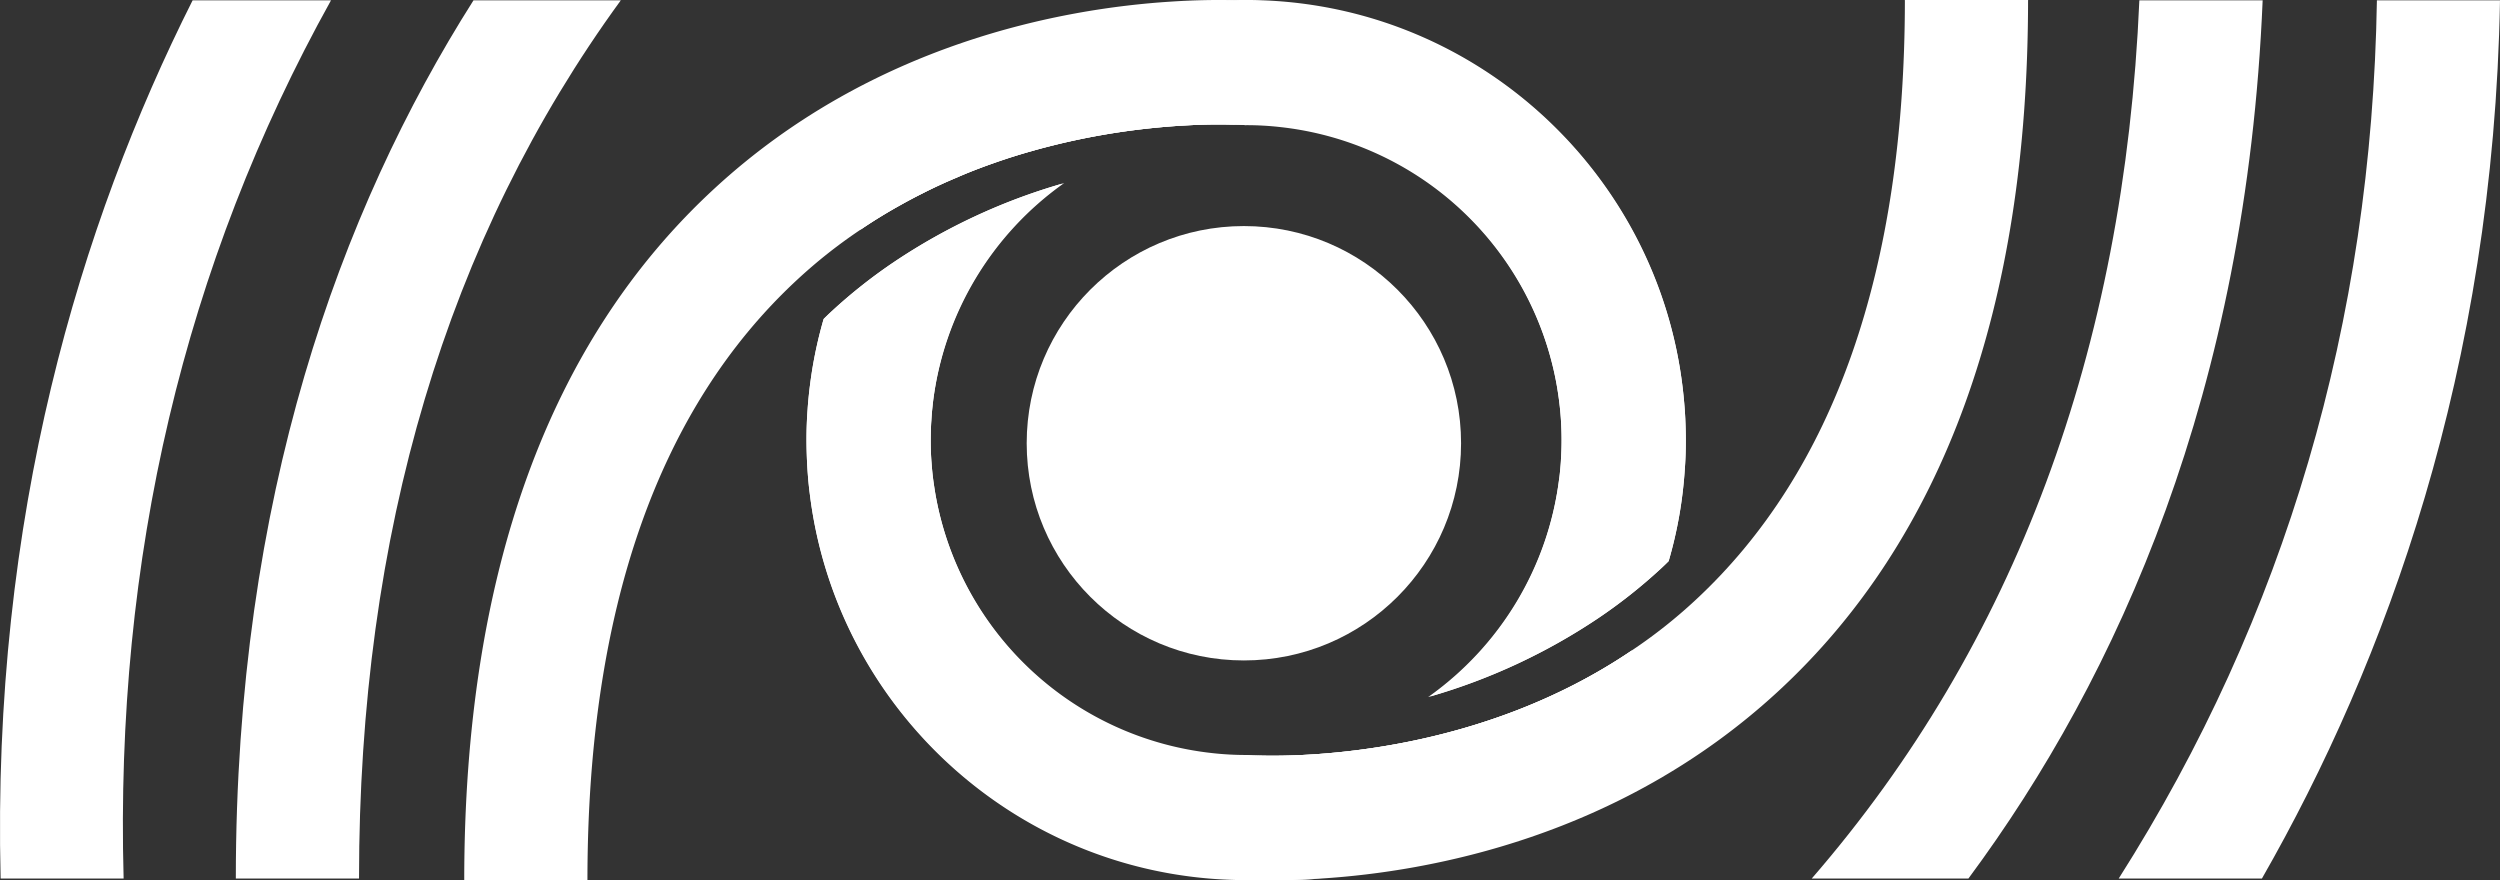<svg xmlns="http://www.w3.org/2000/svg" width="1093.919" height="385.146" viewBox="0 0 1093.919 385.146">
  <rect x="0" y="0" width="1093.919" height="385.146" fill="#333333" stroke="none"/>
  <g id="Raggruppa_66" data-name="Raggruppa 66" transform="translate(1272.385 459.178) rotate(180)">
    <g id="Raggruppa_28" data-name="Raggruppa 28" transform="translate(178.466 74.033)">
      <g id="Raggruppa_3" data-name="Raggruppa 3" transform="translate(356.269 0.437)">
        <g id="Raggruppa_2" data-name="Raggruppa 2">
          <g id="Raggruppa_1" data-name="Raggruppa 1">
            <path id="Tracciato_1" data-name="Tracciato 1" d="M642.2,256.913c-.225-4.673-.585-9.3-1.17-13.839-11.185-91.591-87.008-163.6-180.358-168.634q-3.974-.263-7.947-.265a1.527,1.527,0,0,1-.45-.045h-2.2c-3.549,0-7.1.09-10.6.31a191.263,191.263,0,0,0-93.3,30.187,193.344,193.344,0,0,0-64.822,69.54c65.9-44.651,140.92-46.5,162.571-45.955,3.818.09,5.973.27,6.153.27a132.718,132.718,0,0,1,14.689.81A138.255,138.255,0,0,1,585.647,240.56c.405,2.064.72,4.133,1.035,6.242.45,3.148.809,6.337,1.03,9.526.269,3.234.36,6.467.36,9.746,0,1.8-.045,3.638-.091,5.438-.044,1.075-.09,2.154-.18,3.189-.09,1.439-.18,2.874-.31,4.313-.135,1.3-.27,2.559-.4,3.818a137.618,137.618,0,0,1-56.511,95.635,262.942,262.942,0,0,0,73.309-34.1A227.689,227.689,0,0,0,631.558,322.5q1.679-1.552,3.368-3.234a188.93,188.93,0,0,0,5.343-24.349q.607-4.109,1.08-8.352c.225-2.249.449-4.493.584-6.737.36-4.4.495-8.851.495-13.344v-.4C642.428,263.02,642.339,259.921,642.2,256.913ZM600.876,369.35q-4.581,2.557-9.166,4.848c-5.028,2.564-10.016,4.853-15.048,6.962-3.369,1.484-6.737,2.833-10.061,4.088-.45.135-.854.315-1.3.495-3.459,1.259-6.872,2.474-10.286,3.594l-.81.27c-3.5,1.124-7.007,2.2-10.42,3.144-2.335.674-4.673,1.3-6.962,1.889q-2.227.54-4.313,1.079a311.126,311.126,0,0,1-35.081,6.377c-5.527.675-10.736,1.165-15.5,1.525-.854.045-1.663.135-2.473.18l-2.56.135c-9.026.54-16.218.495-20.841.36a.493.493,0,0,1-.36,0c-1.664.135-3.324.18-5.033.18h-.675A138.127,138.127,0,0,1,314.462,291.993c-.4-2.064-.719-4.133-1.034-6.242-.45-3.144-.81-6.333-1.035-9.521-.225-3.238-.36-6.472-.36-9.75v-.4q0-4.108.27-8.221c.045-1.435.18-2.874.315-4.309s.27-2.923.495-4.358a138.222,138.222,0,0,1,57.321-95.369l-.945.27a262.8,262.8,0,0,0-73.269,34.1,227.645,227.645,0,0,0-27.669,21.876q-1.686,1.552-3.368,3.234a186.466,186.466,0,0,0-4.538,19.362q-1.148,6.6-1.884,13.344c-.225,2.244-.45,4.489-.585,6.737-.36,4.4-.5,8.847-.5,13.34,0,3.189.09,6.378.225,9.571.225,4.578.63,9.161,1.166,13.654,11.005,93.076,88.857,166.029,184.086,169.4,2.293.09,4.583.135,6.917.135,1.619,0,3.189,0,4.763-.09h.135c.675,0,1.349,0,2.019-.045a3.413,3.413,0,0,0,.675-.045h.134c69.63-2.744,129.865-42.721,161.312-100.487a1.577,1.577,0,0,0-.36.225C612.871,362.383,606.893,366.022,600.876,369.35Z" transform="translate(-257.681 -74.13)" fill="#fff"/>
          </g>
        </g>
      </g>
      <g id="Raggruppa_5" data-name="Raggruppa 5" transform="translate(454.604 96.158)">
        <g id="Raggruppa_4" data-name="Raggruppa 4">
          <circle id="Ellisse_1" data-name="Ellisse 1" cx="95.034" cy="95.034" r="95.034" fill="#fff"/>
        </g>
      </g>
      <g id="Raggruppa_7" data-name="Raggruppa 7" transform="translate(206.502 0.025)">
        <g id="Raggruppa_6" data-name="Raggruppa 6">
          <path id="Tracciato_2" data-name="Tracciato 2" d="M569.775,74.54v.22l-.805,13.3L566.586,128.4l-.045.4c-.18,0-2.334-.18-6.153-.27-21.651-.54-96.669,1.3-162.571,45.955-.13.09-.22.18-.355.27a221.627,221.627,0,0,0-27.313,21.606c-60.914,56.376-91.821,144.689-91.866,262.653v.135h-53.9v-.135c.045-134,36.969-235.835,109.739-302.722C403.165,92.777,486.495,77.774,533.345,74.76c12.175-.8,21.876-.8,28.258-.625h.135c3.279.09,5.658.225,7.007.315a1.53,1.53,0,0,0,.45.045C569.465,74.5,569.64,74.54,569.775,74.54Z" transform="translate(-224.381 -74.038)" fill="#fff"/>
        </g>
      </g>
      <g id="Raggruppa_10" data-name="Raggruppa 10" transform="translate(356.269 0.032)">
        <g id="Raggruppa_9" data-name="Raggruppa 9">
          <g id="Raggruppa_8" data-name="Raggruppa 8">
            <path id="Tracciato_3" data-name="Tracciato 3" d="M600.876,369.665q-4.581,2.557-9.166,4.848c-5.028,2.564-10.016,4.853-15.048,6.962-3.369,1.484-6.737,2.833-10.061,4.088-.45.135-.854.315-1.3.495-3.459,1.259-6.872,2.474-10.286,3.593l-.81.27c-3.5,1.124-7.007,2.2-10.42,3.144-2.335.675-4.673,1.3-6.962,1.889q-2.159.607-4.313,1.079a311.12,311.12,0,0,1-35.081,6.377c-5.527.675-10.736,1.165-15.5,1.525-.854.045-1.663.135-2.473.18l-2.56.135c-9.026.54-16.218.495-20.841.36a.493.493,0,0,1-.36,0c-3.548-.045-5.528-.225-5.663-.225a132.816,132.816,0,0,1-14.689-.81A138.251,138.251,0,0,1,314.462,292.308c-.4-2.064-.719-4.133-1.034-6.243-.45-3.144-.81-6.332-1.035-9.521-.225-3.238-.36-6.472-.36-9.751v-.4q0-4.108.27-8.221c.045-1.435.18-2.874.315-4.309s.27-2.923.495-4.358a137.907,137.907,0,0,1,56.376-95.1,262.8,262.8,0,0,0-73.269,34.1,227.617,227.617,0,0,0-27.669,21.876q-1.686,1.552-3.368,3.234a186.465,186.465,0,0,0-4.538,19.362q-1.214,6.6-1.884,13.344c-.225,2.244-.45,4.488-.585,6.737-.36,4.4-.5,8.847-.5,13.339,0,3.189.09,6.377.225,9.571.225,4.578.63,9.161,1.166,13.654,11.1,91.681,86.922,163.781,180.358,168.813q3.973.27,7.952.27a1.53,1.53,0,0,1,.449.045h2.2c3.549,0,7.1-.09,10.605-.315a191.276,191.276,0,0,0,93.3-30.187A193.36,193.36,0,0,0,618.754,358.7C612.871,362.7,606.893,366.336,600.876,369.665ZM642.2,257.227c-.225-4.673-.585-9.3-1.17-13.839-11.1-92.986-88.9-165.845-184.086-169.214-2.29-.09-4.579-.135-6.918-.135-1.525,0-3.053,0-4.533.09h-.36c-.675,0-1.349,0-2.024.045a3.4,3.4,0,0,0-.675.045H442.3c-2.874.135-5.7.27-8.532.535A192.447,192.447,0,0,0,281,174.752c.135-.09.225-.18.355-.27,65.9-44.651,140.92-46.5,162.571-45.955q2.76-.135,5.523-.135h.675A138.135,138.135,0,0,1,585.647,240.874c.405,2.064.72,4.133,1.035,6.243.495,3.148.809,6.337,1.03,9.526.269,3.234.36,6.467.36,9.746,0,1.8-.045,3.638-.091,5.437-.044,1.075-.09,2.154-.18,3.189-.09,1.439-.18,2.874-.31,4.313-.135,1.3-.27,2.559-.4,3.818a138.287,138.287,0,0,1-57.411,95.9c.315-.09.585-.18.9-.27a262.939,262.939,0,0,0,73.309-34.1,227.686,227.686,0,0,0,27.674-21.876q1.679-1.552,3.368-3.234a188.944,188.944,0,0,0,5.343-24.349q.607-4.109,1.08-8.352c.225-2.249.449-4.493.584-6.737.315-4.4.495-8.851.495-13.344v-.4C642.428,263.335,642.339,260.236,642.2,257.227Z" transform="translate(-257.681 -74.04)" fill="#fff"/>
          </g>
        </g>
      </g>
      <g id="Raggruppa_12" data-name="Raggruppa 12" transform="translate(545.384 0.032)">
        <g id="Raggruppa_11" data-name="Raggruppa 11">
          <path id="Tracciato_4" data-name="Tracciato 4" d="M645.128,74.04v.135c-.045,134-36.97,235.835-109.744,302.722-69.041,63.518-152.371,78.522-199.225,81.531-12.17.81-21.875.81-28.253.63h-.135c-3.279-.09-5.658-.225-7.007-.315a1.532,1.532,0,0,0-.45-.045c-.27,0-.449-.045-.584-.045v-.225l.809-13.3,2.379-40.338.045-.4c.135,0,2.114.18,5.663.225a.493.493,0,0,0,.36,0c4.624.135,11.815.18,20.842-.36l2.559-.135c.809-.045,1.619-.135,2.474-.18,4.763-.36,9.971-.85,15.5-1.525a311.112,311.112,0,0,0,35.08-6.377q2.092-.54,4.313-1.079c2.289-.585,4.628-1.214,6.962-1.889,3.413-.94,6.917-2.019,10.42-3.144l.809-.27c3.414-1.12,6.827-2.334,10.286-3.593.45-.18.854-.36,1.3-.495,3.323-1.255,6.692-2.6,10.061-4.088,5.032-2.109,10.02-4.4,15.048-6.962q4.587-2.287,9.167-4.848c6.017-3.328,11.995-6.967,17.877-10.96a1.582,1.582,0,0,1,.36-.225v-.045a222.422,222.422,0,0,0,27.313-21.611c60.91-56.376,91.816-144.689,91.862-262.649V74.04Z" transform="translate(-299.73 -74.04)" fill="#fff"/>
        </g>
      </g>
      <g id="Raggruppa_14" data-name="Raggruppa 14" transform="translate(822.276 0.738)">
        <g id="Raggruppa_13" data-name="Raggruppa 13">
          <path id="Tracciato_5" data-name="Tracciato 5" d="M529.749,74.2c0,166.565-45.416,291.9-103.991,384.252H361.3C437.393,354.1,475.842,225.353,475.842,74.2Z" transform="translate(-361.296 -74.197)" fill="#fff"/>
        </g>
      </g>
      <g id="Raggruppa_16" data-name="Raggruppa 16" transform="translate(949.087 0.738)">
        <g id="Raggruppa_15" data-name="Raggruppa 15">
          <path id="Tracciato_6" data-name="Tracciato 6" d="M450.046,458.449H389.492c64.147-115.356,94.56-244.1,90.741-384.252h53.812C538,232.455,499.236,360.656,450.046,458.449Z" transform="translate(-389.492 -74.197)" fill="#fff"/>
        </g>
      </g>
      <g id="Raggruppa_18" data-name="Raggruppa 18" transform="translate(105.651 375.541)">
        <g id="Raggruppa_17" data-name="Raggruppa 17">
          <path id="Tracciato_7" data-name="Tracciato 7" d="M201.957,157.533" transform="translate(-201.957 -157.533)" fill="#fff"/>
        </g>
      </g>
      <g id="Raggruppa_20" data-name="Raggruppa 20" transform="translate(263.566 14.037)">
        <g id="Raggruppa_19" data-name="Raggruppa 19">
          <path id="Tracciato_8" data-name="Tracciato 8" d="M237.069,77.154" transform="translate(-237.069 -77.154)" fill="#fff"/>
        </g>
      </g>
      <g id="Raggruppa_22" data-name="Raggruppa 22" transform="translate(103.856 0.738)">
        <g id="Raggruppa_21" data-name="Raggruppa 21">
          <path id="Tracciato_9" data-name="Tracciato 9" d="M398.854,74.2C310.177,176.479,262.112,305.269,255.51,458.449H201.558C208.7,287.616,264.581,162.87,330.3,74.2Z" transform="translate(-201.558 -74.197)" fill="#fff"/>
        </g>
      </g>
      <g id="Raggruppa_24" data-name="Raggruppa 24" transform="translate(0 0.738)">
        <g id="Raggruppa_23" data-name="Raggruppa 23">
          <path id="Tracciato_10" data-name="Tracciato 10" d="M345.3,74.2C272.486,188.789,234.617,317.624,232.328,458.449H178.466C181.295,296.913,228.555,168.667,282.637,74.2Z" transform="translate(-178.466 -74.197)" fill="#fff"/>
        </g>
      </g>
      <g id="Raggruppa_25" data-name="Raggruppa 25" transform="translate(515.466)">
        <path id="Tracciato_11" data-name="Tracciato 11" d="M328.927,74.5q3.974,0,7.947.27h-43.8a269.923,269.923,0,0,1,35.4-.315A1.528,1.528,0,0,0,328.927,74.5Z" transform="translate(-293.078 -74.033)" fill="#fff"/>
      </g>
      <g id="Raggruppa_26" data-name="Raggruppa 26" transform="translate(206.502 384.991)">
        <rect id="Rettangolo_1" data-name="Rettangolo 1" width="53.905" height="0.135" fill="#fff"/>
      </g>
      <g id="Raggruppa_27" data-name="Raggruppa 27" transform="translate(541.745 384.991)">
        <path id="Tracciato_12" data-name="Tracciato 12" d="M312.755,159.634c-2.289.09-4.578.135-6.917.135s-4.623-.045-6.918-.135Z" transform="translate(-298.921 -159.634)" fill="#fff"/>
      </g>
    </g>
  </g>
</svg>
